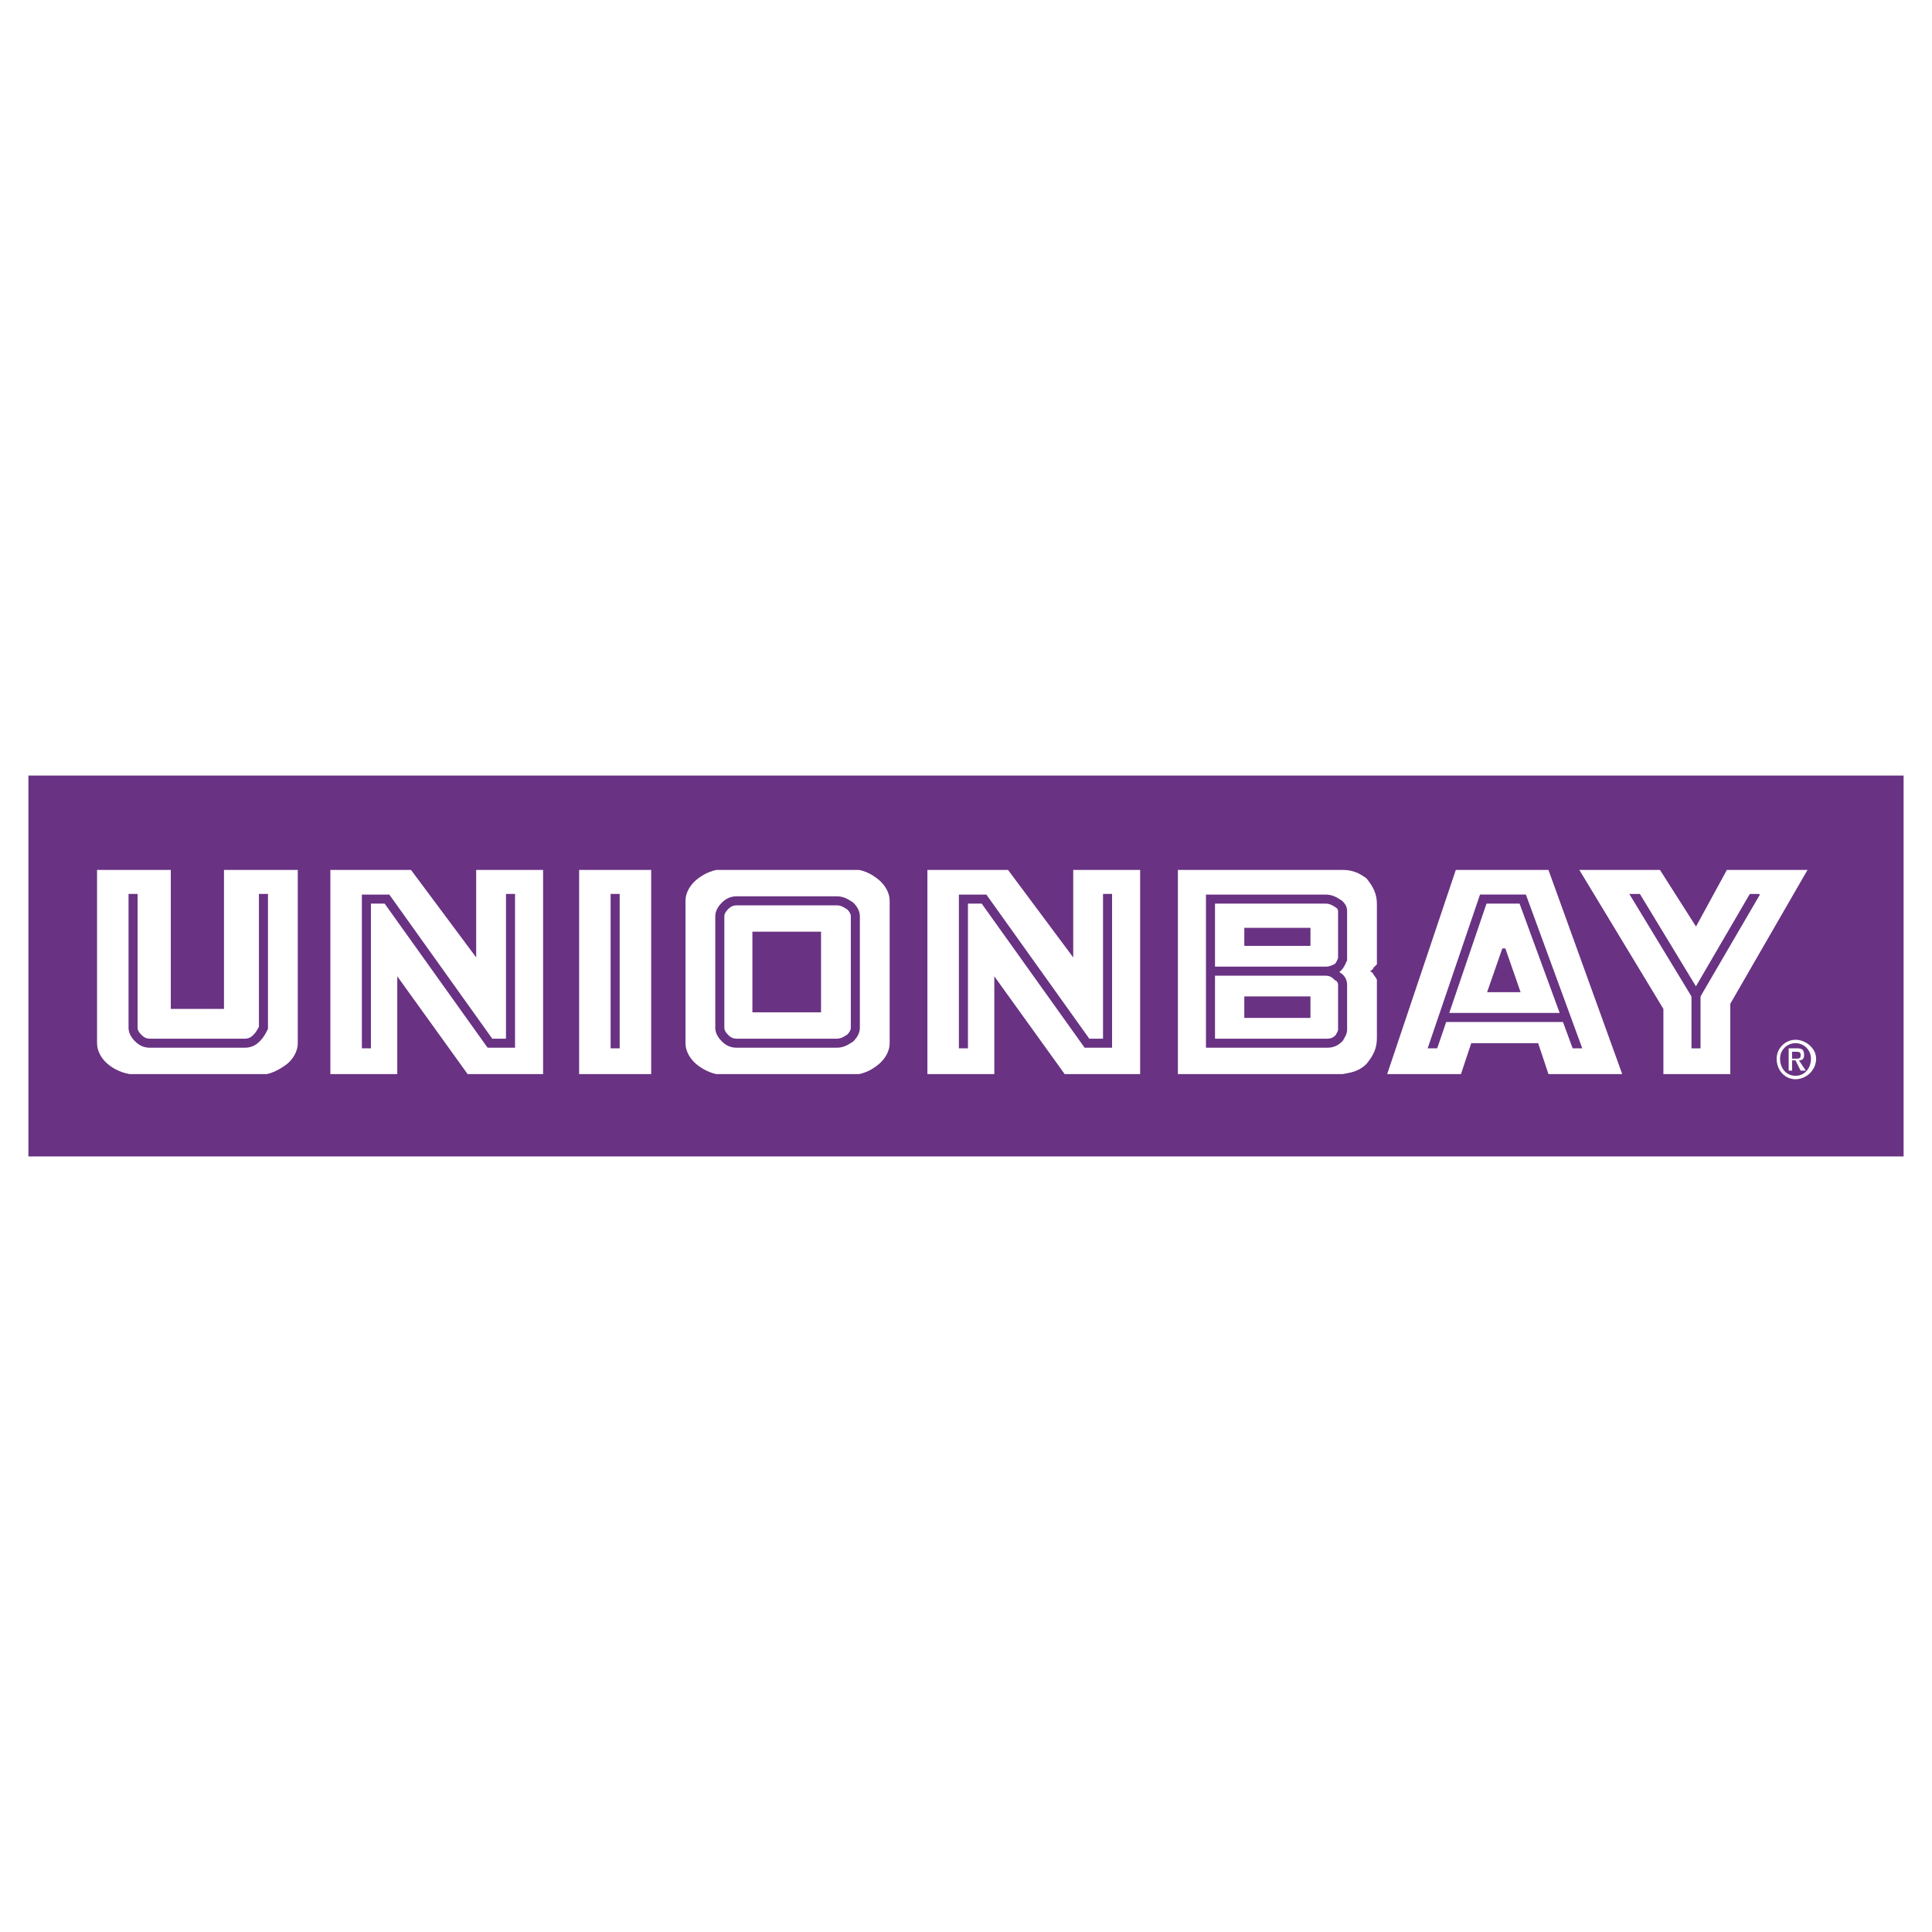 <svg xmlns="http://www.w3.org/2000/svg" width="2500" height="2500" viewBox="0 0 192.756 192.756"><path fill-rule="evenodd" clip-rule="evenodd" fill="#fff" d="M0 0h192.756v192.756H0V0z"/><path fill-rule="evenodd" clip-rule="evenodd" fill="#693283" d="M2.834 77.378h187.088v38.001H2.834V77.378z"/><path fill-rule="evenodd" clip-rule="evenodd" fill="#fff" d="M146.787 104.08l-1.027 3.082h-7.36l6.846-20.37h9.244l7.36 20.37h-7.36l-1.027-3.082h-6.676zM68.392 104.08c0 .857.514 1.541.856 1.883.513.514 1.369 1.027 2.225 1.199H85.68c1.027-.172 1.883-.855 2.225-1.199.342-.342.856-1.025.856-1.883V89.874c0-.855-.514-1.54-.856-1.883-.342-.342-1.198-1.027-2.225-1.198H71.473c-.856.171-1.712.685-2.225 1.198-.342.343-.856 1.027-.856 1.883v14.206zm6.676-11.125h6.847V101h-6.847v-8.045zM9.682 86.792v17.288c0 .857.513 1.541.856 1.883.513.514 1.369 1.027 2.396 1.199h13.693c.856-.172 1.883-.855 2.225-1.199.343-.342.856-1.025.856-1.883V86.792h-7.36v13.866h-5.307V86.792H9.682z"/><path d="M13.276 89.189v13.352c0 .342.171.684.514 1.027.342.342.685.512 1.198.512h9.414c.514 0 .855-.17 1.198-.512.342-.344.514-.686.685-1.027V89.189" fill="none" stroke="#693283" stroke-width=".903" stroke-miterlimit="2.613"/><path fill-rule="evenodd" clip-rule="evenodd" fill="#fff" d="M32.96 107.162v-20.37h8.045l6.504 8.73v-8.73h6.676v20.37h-7.531l-7.018-9.756v9.756H32.96z"/><path fill="none" stroke="#693283" stroke-width=".903" stroke-miterlimit="2.613" d="M36.555 104.594V89.703h2.054l10.27 14.377h2.054V89.189"/><path fill-rule="evenodd" clip-rule="evenodd" fill="#fff" d="M57.78 86.792h7.189v20.37H57.78v-20.37z"/><path d="M61.374 89.189v15.405m10.441-2.053c0 .342.171.684.513 1.027.343.342.685.512 1.198.512h9.928c.514 0 .856-.17 1.37-.512.342-.344.513-.686.513-1.027V91.415c0-.343-.171-.685-.513-1.027-.514-.342-.856-.514-1.37-.514h-9.928c-.514 0-.855.171-1.198.514-.342.343-.513.685-.513 1.027v11.126z" fill="none" stroke="#693283" stroke-width=".903" stroke-miterlimit="2.613"/><path fill-rule="evenodd" clip-rule="evenodd" fill="#fff" d="M92.527 107.162v-20.37h8.045l6.504 8.73v-8.73h6.676v20.37h-7.531l-7.018-9.756v9.756h-6.676z"/><path fill="none" stroke="#693283" stroke-width=".903" stroke-miterlimit="2.613" d="M96.121 104.594V89.703h2.055l10.269 14.377h2.055V89.189"/><path d="M117.518 86.792v20.37h16.432c1.027-.172 1.713-.342 2.396-1.027.686-.855 1.027-1.541 1.027-2.566v-5.82s-.172-.342-.342-.514c0-.172-.344-.342-.344-.342s.344-.172.344-.344l.342-.342v-5.991c0-1.027-.342-1.712-1.027-2.567-.684-.514-1.369-.856-2.396-.856h-16.432v-.001z" fill-rule="evenodd" clip-rule="evenodd" fill="#fff"/><path fill-rule="evenodd" clip-rule="evenodd" fill="#693283" stroke="#693283" stroke-width=".09" stroke-miterlimit="2.613" d="M124.193 92.613h6.504v1.711h-6.504v-1.711zM124.193 99.459h6.504v2.055h-6.504v-2.055z"/><path d="M120.77 96.893h11.469c.514 0 .855.17 1.197.514.344.17.514.512.514.855v4.449c0 .344-.17.514-.342.857-.342.342-.686.512-1.199.512H120.77V89.703h11.469c.514 0 .855.171 1.369.514.172.171.342.342.342.685v4.793c-.17.341-.17.513-.514.855-.342.172-.684.344-1.197.344m10.441 8.385l5.305-15.577h3.938l5.648 15.405m-13.522-3.593h11.98" fill="none" stroke="#693283" stroke-width=".903" stroke-miterlimit="2.613"/><path fill-rule="evenodd" clip-rule="evenodd" fill="#fff" d="M141.652 104.594h2.567v1.027h-2.567v-1.027zM156.201 104.594h2.738v1.027h-2.738v-1.027zM157.57 86.792l8.387 13.866v6.504h6.676v-7.017l7.703-13.353h-8.045l-3.08 5.649-3.596-5.649h-8.045z"/><path fill="none" stroke="#693283" stroke-width=".903" stroke-miterlimit="2.613" d="M162.877 88.847l6.334 10.442 5.99-10.271"/><path fill-rule="evenodd" clip-rule="evenodd" fill="#fff" d="M161.85 88.333h2.738v.856h-2.738v-.856zM174.002 88.333h2.74v.856h-2.74v-.856z"/><path fill="none" stroke="#693283" stroke-width=".903" stroke-miterlimit="2.613" d="M169.211 99.289v5.305"/><path d="M177.598 105.621c0-.855.684-1.541 1.541-1.541.855 0 1.539.686 1.539 1.541 0 1.027-.684 1.711-1.539 1.711-.858 0-1.541-.684-1.541-1.711zm1.541 2.055c1.025 0 2.053-.855 2.053-2.055 0-1.027-1.027-1.883-2.053-1.883a1.9 1.9 0 0 0-1.883 1.883c0 1.199.855 2.055 1.883 2.055zm-.344-1.883h.344l.512 1.027h.514l-.684-1.027c.342 0 .514-.172.514-.514 0-.514-.172-.686-.686-.686h-.855v2.227h.342v-1.027h-.001zm0-.172v-.684h.344c.342 0 .512 0 .512.342s-.17.342-.512.342h-.344z" fill-rule="evenodd" clip-rule="evenodd" fill="#fff"/><path fill-rule="evenodd" clip-rule="evenodd" fill="#693283" stroke="#693283" stroke-width=".427" stroke-miterlimit="2.613" d="M150.039 94.838l-1.369 3.937h2.738l-1.369-3.937z"/></svg>